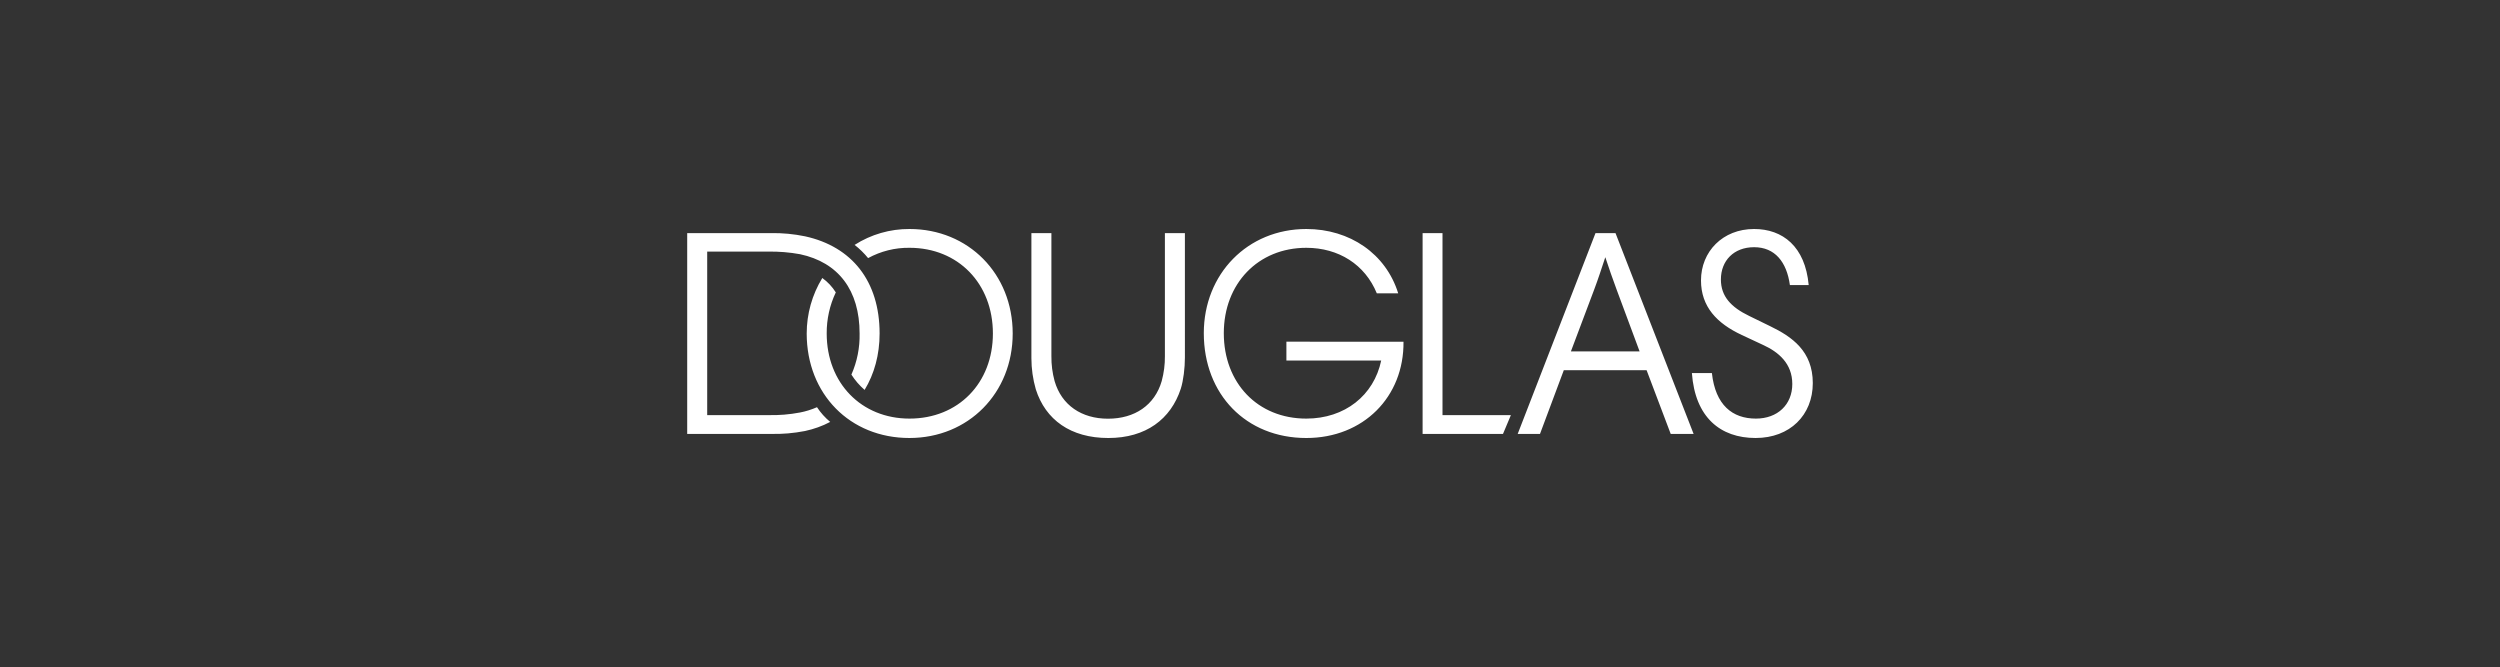<svg xmlns="http://www.w3.org/2000/svg" xmlns:xlink="http://www.w3.org/1999/xlink" id="Layer_1" x="0px" y="0px" viewBox="0 0 2500 667" style="enable-background:new 0 0 2500 667;" xml:space="preserve"><rect x="0" y="0" width="2500" height="667" fill="#333333" stroke="none"/>  <style type="text/css"> .st0{fill:none;} .st1{fill:#FFFFFF;}</style>  <path class="st0" d="M0,0.2h2500v666.7H0V0.2z"></path>  <path class="st1" d="M909.5,229c-19.4-0.1-38.5,5.4-54.9,15.9c5,3.9,9.5,8.3,13.5,13.2c12.7-6.9,26.9-10.5,41.4-10.3 c48.7,0,83.4,35.8,83.4,85.7c0,49.6-34.6,85.1-83.4,85.1c-48.1,0-82.8-35.5-82.8-85.1c-0.1-14.2,3-28.3,9.1-41.1 c-3.5-5.6-8.1-10.5-13.5-14.4c-10.2,16.7-15.6,35.9-15.6,55.5c0,60.5,43.2,104.5,102.7,104.5c59,0,103.3-44.9,103.3-104.5 S968.5,229,909.5,229z M1164.9,356.1c0.1,8.4-1,16.8-3.2,25c-7,24.1-27,37.6-53.7,37.6c-26.4,0-46.4-13.5-53.4-37.6 c-2.2-8.1-3.3-16.5-3.2-25v-123h-20v125.1c0,10.5,1.5,21,4.4,31.1c9.7,30.5,34.9,48.7,72.5,48.7c37.6,0,62.5-18.8,72.5-49.3 c2.6-8.2,4.1-20.8,4.1-31.1V233.1h-20V356.1L1164.9,356.1z M817,407.2c-5.5,2.4-11.2,4.2-17,5.3c-10.5,2-21.3,2.9-32,2.6h-60.8 V251.6H768c10.7-0.2,21.5,0.7,32,2.6c38.5,8.2,59.6,36.1,59.6,79.3c0.3,14.1-2.5,28.2-8.2,41.1c3.6,5.7,8.1,10.9,13.2,15.3 c9.7-15.9,15-35.2,15-56.4c0-52.3-27.6-86.9-74.6-97.2c-11.2-2.3-22.6-3.4-34.1-3.2h-83.7v200.8h83.7c11.4,0.3,22.8-0.7,34.1-2.9 c8.8-1.9,17.3-4.9,25.2-9.1C825.1,417.7,820.6,412.7,817,407.2z M1770.2,326.2l-21.1-10.3c-18-8.7-28.2-19.5-28.2-36.4 c0-18.8,12.9-32.3,33.2-32.3c20.8,0,32.6,14.7,35.8,37.9h18.8c-3.5-38.7-26.1-56.1-54.6-56.1c-31.4,0-53.1,22.6-53.1,51.4 c0,26.3,15.9,43,40.8,54.6l21.4,10c15.3,7,29.1,18.5,29.1,39c0,20.6-14.7,34.6-36.4,34.6c-23.5,0-40.5-13.5-44-45.5h-20 c3.2,44.3,28.5,64.9,63.7,64.9c34.3,0,57.2-22.9,57.2-54.9S1791.9,336.7,1770.2,326.2z M1595.5,233.1l-77.8,200.8h22.3l23.8-63.7 h82.8l24.1,63.7h22.9l-78.1-200.8C1615.5,233.1,1595.5,233.1,1595.5,233.1z M1639.6,351.4h-68.7l23.2-61.6 c4.1-10.9,7.6-21.7,11.2-32.6c3.6,11,7.4,21.8,11.4,32.6L1639.6,351.4L1639.6,351.4z M1442.6,233.1h-20v200.8h80.4l7.9-18.8h-68.4 V233.1z M1286.4,341.7v18.8h94.8c-7.3,34.9-36.4,58.1-74.9,58.1c-48.7,0-82.5-35.6-82.5-85.4c0-49.6,34.3-85.4,82.5-85.4 c32.3,0,58.7,16.7,70.5,45.5h21.4c-12.3-39.6-48.4-64.3-91.9-64.3c-58.7,0-102.5,44.9-102.5,104.2c0,61.2,42.3,104.8,102.5,104.8 c57,0,97.8-41.1,97.2-96.3L1286.4,341.7L1286.4,341.7z"></path></svg>